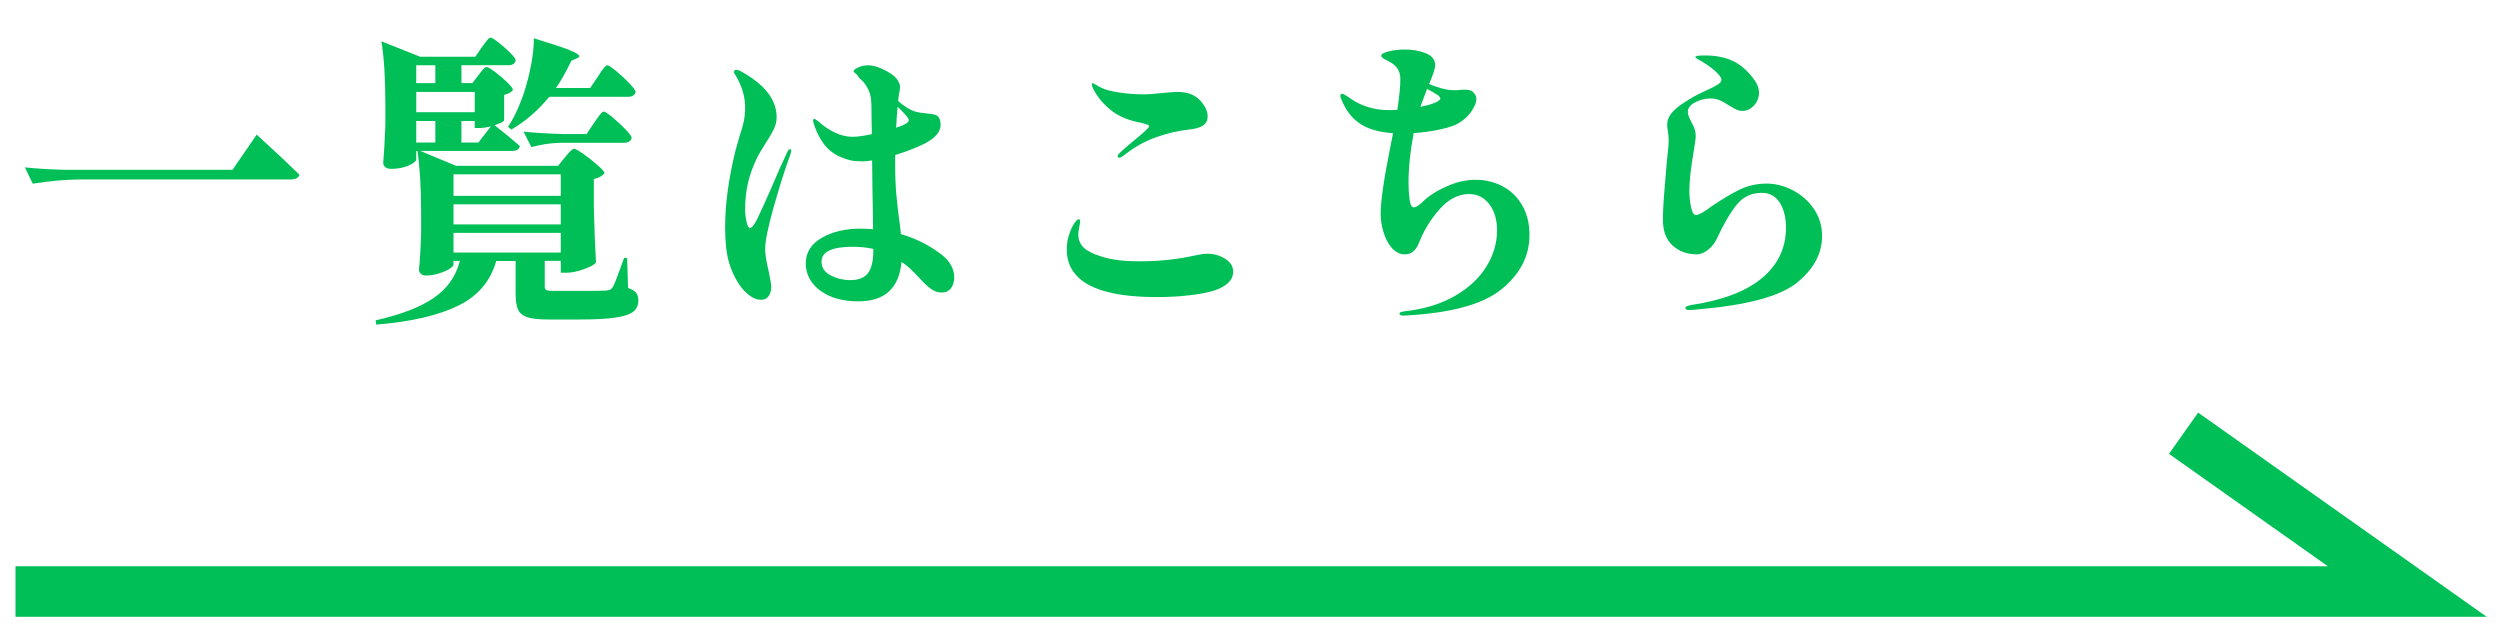 <?xml version="1.0" encoding="UTF-8"?>
<svg id="_レイヤー_1" data-name="レイヤー 1" xmlns="http://www.w3.org/2000/svg" version="1.1" viewBox="0 0 99 25">
  <defs>
    <style>
      .cls-1 {
        fill: #00bf57;
        stroke-width: 0px;
      }

      .cls-2 {
        fill: none;
        stroke: #00bf57;
        stroke-miterlimit: 10;
        stroke-width: 2px;
      }
    </style>
  </defs>
  <g>
    <path class="cls-1" d="M3.098,7.107c-.568.009-1.168.064-1.8.168l-.312-.647c.439.048.972.08,1.596.097h6.624l.96-1.393c.728.664,1.292,1.192,1.691,1.584-.031.128-.151.191-.359.191H3.098Z"/>
    <path class="cls-1" d="M24.871,11.404c.16.056.269.122.324.197.056.076.084.174.084.295,0,.184-.064.33-.192.438s-.361.188-.701.24c-.341.052-.822.078-1.446.078h-1.225c-.376,0-.653-.03-.834-.09-.18-.061-.302-.16-.365-.301-.064-.14-.097-.35-.097-.629v-1.297h-.768c-.225.801-.73,1.393-1.518,1.776-.788.384-1.866.632-3.234.743l-.024-.168c.992-.224,1.756-.518,2.292-.881.536-.364.884-.854,1.044-1.471h-.252v.145c0,.048-.056.105-.168.174s-.254.128-.426.18c-.172.053-.338.078-.498.078-.088,0-.156-.023-.204-.072-.048-.048-.072-.104-.072-.168.04-.359.068-.84.085-1.439v-.84c0-.953-.049-1.756-.145-2.412h-.048v.336c0,.04-.044.09-.132.15-.089.059-.208.111-.36.155s-.32.065-.504.065c-.104,0-.182-.023-.234-.071-.052-.048-.077-.104-.077-.168.031-.368.06-.864.084-1.488v-.864c0-1.008-.053-1.828-.156-2.459l1.536.611h2.184l.252-.372c.032-.04.074-.096.126-.168.052-.071.094-.126.126-.162s.064-.054.096-.054c.049,0,.154.064.318.191.164.129.318.265.462.408.145.145.216.244.216.301-.023.127-.12.191-.288.191h-1.859v.708h.432l.24-.312c.032-.041.066-.084.102-.133.036-.047.074-.092.114-.131.04-.041.076-.061.108-.061.048,0,.157.064.33.191.172.129.334.267.485.414.152.148.229.25.229.307-.08.096-.196.16-.349.191v1.008c-.008.049-.136.113-.384.192.336.257.672.532,1.008.828-.031.128-.136.192-.312.192h-3.636l1.416.588h4.044l.275-.336c.024-.032.064-.08.12-.145s.103-.111.139-.145c.035-.031.069-.047.102-.047.048,0,.172.07.372.209.2.141.388.289.563.445.177.155.265.262.265.317-.08.104-.221.18-.42.228v1.129c.023.936.052,1.66.084,2.172-.048.08-.204.168-.469.264-.264.096-.496.145-.695.145h-.229v-.469h-.636v1.02c0,.072.024.119.072.139s.155.029.324.029h1.092c.52,0,.828-.004.924-.012.08-.008.138-.02.174-.035.036-.017.074-.053.114-.108.063-.112.212-.496.443-1.151h.12l.036,1.188ZM17.239,2.584h-.756v.708h.756v-.708ZM18.799,3.641h-2.315v.803h2.315v-.803ZM17.239,4.792h-.756v.853h.756v-.853ZM22.207,6.904h-4.248v.852h4.248v-.852ZM22.207,8.092h-4.248v.793h4.248v-.793ZM17.959,9.221v.779h4.248v-.779h-4.248ZM18.799,5.068v-.276h-.527v.853h.672l.492-.637c-.177.041-.32.061-.433.061h-.204ZM20.119,5.02c.192-.287.356-.611.492-.972.151-.368.28-.8.384-1.296.104-.496.152-.908.145-1.236.688.209,1.159.365,1.416.469.256.104.384.184.384.24,0,.031-.032.06-.096.084l-.217.096c-.216.447-.42.809-.611,1.08h1.355l.3-.444c.024-.04.066-.104.126-.192.061-.088.11-.153.15-.197s.076-.066.108-.066c.048,0,.163.076.348.229.184.152.358.313.522.485.163.173.245.286.245.343-.031.127-.136.191-.312.191h-3.108c-.439.536-.939.969-1.5,1.296l-.132-.108ZM24.259,4.649c.184.152.355.312.516.479s.24.28.24.336c-.032.128-.141.192-.324.192h-2.521c-.359.008-.735.064-1.128.168l-.312-.612c.439.048.972.08,1.596.097h.9l.3-.444c.032-.048.078-.114.138-.198.061-.084.108-.146.145-.186.036-.041.069-.061.102-.061.048,0,.164.076.349.229Z"/>
    <path class="cls-1" d="M31.332,5.969c0,.023-.012.076-.036.155-.208.568-.426,1.254-.653,2.058-.229.805-.343,1.367-.343,1.687,0,.2.049.5.145.899.063.305.096.5.096.588,0,.145-.034.267-.102.367-.068.1-.166.149-.294.149-.16,0-.316-.058-.469-.174-.151-.116-.279-.25-.384-.402-.191-.28-.336-.59-.432-.93s-.145-.798-.145-1.374c0-.904.137-1.912.408-3.023.008-.025.061-.209.156-.553.08-.232.138-.434.174-.605s.054-.358.054-.559c0-.416-.124-.836-.371-1.26-.017-.023-.032-.049-.049-.072-.016-.023-.023-.048-.023-.072,0-.023.01-.043.03-.06.02-.017.037-.024.054-.024.072,0,.164.037.275.108.889.504,1.332,1.097,1.332,1.776,0,.152-.035.304-.107.455-.072.152-.188.353-.349.601-.159.257-.256.416-.287.479-.177.353-.305.696-.385,1.033-.08.336-.12.691-.12,1.067,0,.168.019.334.055.498s.082.246.138.246c.072,0,.166-.116.282-.349.115-.231.298-.631.546-1.199.256-.608.472-1.092.647-1.452.032-.08.072-.12.12-.12.024,0,.036.02.036.061ZM37.662,10.504c.084.16.126.32.126.48,0,.168-.042.311-.126.426-.084.116-.21.174-.378.174-.152,0-.294-.05-.426-.15-.132-.1-.258-.215-.378-.348-.12-.132-.208-.226-.265-.281-.119-.121-.239-.229-.359-.324l-.156-.108c-.096,1.04-.664,1.56-1.704,1.56-.432,0-.806-.067-1.122-.203-.315-.137-.556-.318-.72-.547-.164-.228-.246-.478-.246-.75,0-.432.21-.77.63-1.014s.935-.365,1.542-.365c.12,0,.284.008.492.023,0-.279-.008-.828-.024-1.645l-.012-1.08c-.12.024-.244.037-.372.037-.216,0-.372-.013-.468-.037-.4-.096-.71-.258-.93-.485-.221-.228-.398-.542-.534-.942-.024-.096-.036-.14-.036-.132,0-.056.016-.084.048-.084.024,0,.058.019.103.054.044.036.077.062.102.078.176.16.38.297.612.408.231.112.464.168.695.168.2,0,.456-.036.769-.107l-.012-.66c0-.344-.005-.561-.013-.648-.008-.184-.06-.361-.155-.533-.097-.173-.204-.299-.324-.379-.032-.072-.074-.127-.126-.168-.053-.039-.082-.068-.09-.084-.017-.048.039-.102.168-.162.128-.06.264-.09.407-.09.2,0,.437.072.708.217.272.143.437.291.492.443.04.048.061.116.061.204,0,.048-.009.114-.024.198s-.028.154-.036.209l-.012.145c.096.088.21.174.342.258s.262.143.39.174c.104.024.244.045.421.061.159.016.275.038.348.066.072.027.124.094.156.197.016.08.023.141.023.18,0,.289-.224.545-.672.769-.336.16-.712.304-1.128.433v.359c0,.456.016.863.048,1.225.032.359.08.768.145,1.223l.035.324c.584.168,1.112.433,1.585.793.184.136.317.283.401.443ZM34.584,9.856c-.248-.055-.52-.084-.815-.084-.824,0-1.236.197-1.236.588,0,.24.122.423.366.547s.502.186.773.186c.328,0,.562-.094.702-.281.14-.188.21-.486.21-.895v-.061ZM35.508,4.684c0,.072-.008.197-.023.373.336-.104.504-.205.504-.301,0-.039-.048-.113-.144-.222-.097-.108-.196-.21-.301-.306l-.036.455Z"/>
    <path class="cls-1" d="M42.689,10.973c-.297-.289-.444-.648-.444-1.08,0-.24.032-.444.096-.612.056-.177.122-.319.198-.433.076-.111.134-.168.174-.168s.061.032.061.096c0,.033-.013.105-.036.217-.024.111-.036.208-.036.288,0,.216.072.392.216.528.145.136.376.252.696.348.384.128.896.191,1.536.191.76,0,1.495-.08,2.208-.24.176-.039.323-.06.443-.06.265,0,.502.066.714.198s.318.303.318.51c0,.336-.256.588-.768.756-.232.072-.551.133-.954.18-.404.049-.834.072-1.29.072-1.553,0-2.597-.264-3.132-.791ZM44.26,6.196c0-.04.024-.084.072-.132.088-.088.276-.252.564-.492.407-.328.611-.52.611-.576,0-.023-.023-.044-.071-.061-.049-.016-.095-.029-.139-.041s-.078-.022-.102-.03c-.097-.017-.204-.04-.324-.072-.368-.104-.67-.254-.906-.45-.235-.195-.418-.397-.546-.605-.12-.184-.18-.312-.18-.385,0-.039.008-.06.023-.06.017,0,.053.017.108.048.096.064.184.112.264.145.152.072.385.132.696.18.312.048.644.072.996.072.128,0,.344-.016.648-.049.304-.031.52-.047.647-.047.16,0,.3.016.42.047.224.064.41.188.559.373.147.184.222.367.222.552,0,.168-.068.292-.204.372s-.34.132-.612.156c-.368.039-.775.138-1.224.293-.448.156-.876.398-1.284.727-.08.057-.14.084-.18.084s-.061-.016-.061-.048Z"/>
    <path class="cls-1" d="M59.493,7.372c.324.168.584.418.78.75s.294.726.294,1.183c0,.832-.368,1.547-1.104,2.147-.736.601-2.009.948-3.816,1.044h-.06c-.112,0-.168-.023-.168-.072,0-.031.02-.054.06-.066.04-.012.084-.021.132-.029.784-.088,1.452-.292,2.004-.611.553-.32.968-.709,1.248-1.164.28-.457.42-.933.42-1.429,0-.424-.102-.771-.306-1.038s-.47-.402-.798-.402c-.432,0-.826.205-1.182.612-.356.408-.627.853-.811,1.332-.12.296-.304.444-.552.444-.192,0-.364-.084-.517-.252-.144-.168-.254-.376-.329-.624-.076-.248-.114-.492-.114-.732,0-.504.136-1.428.408-2.772l.084-.42c-.528-.031-.956-.151-1.284-.359s-.58-.527-.756-.96c-.032-.063-.048-.116-.048-.156,0-.056.023-.084.071-.084.04,0,.112.036.216.108.473.359,1.017.539,1.633.539.136,0,.247-.004.336-.012.079-.527.12-.932.12-1.211,0-.185-.045-.334-.133-.451-.088-.115-.228-.217-.42-.306-.056-.024-.104-.052-.144-.084s-.061-.063-.061-.096c0-.063.103-.12.307-.168.204-.048.414-.072.63-.072.312,0,.59.05.834.149.244.102.366.259.366.475,0,.072-.024.176-.072.312-.048.136-.104.279-.168.432.368.152.668.232.9.24.119.008.243.004.371-.012.088-.008.172-.008.252,0,.104.008.188.049.253.125.063.076.096.154.096.234,0,.145-.074.32-.222.527-.148.209-.354.377-.618.505-.168.071-.4.138-.696.198-.296.06-.612.102-.948.125-.136.713-.204,1.369-.204,1.969,0,.24.015.462.042.666.028.203.082.306.162.306s.185-.06.312-.18c.248-.248.571-.462.972-.642.4-.181.788-.271,1.164-.271.384,0,.738.084,1.062.252ZM56.248,4.229c.296-.057.52-.125.672-.205.079-.055.12-.096.12-.119,0-.016-.021-.053-.061-.108-.136-.096-.292-.188-.468-.276-.128.336-.216.572-.264.709Z"/>
    <path class="cls-1" d="M66.741,12.208c0-.04.021-.067.065-.084s.082-.028.114-.036.056-.012.072-.012c1.248-.191,2.182-.553,2.802-1.08s.931-1.188.931-1.98c0-.399-.083-.729-.246-.99-.164-.26-.402-.389-.715-.389-.399,0-.726.151-.978.455-.252.305-.519.756-.798,1.356-.08.176-.196.323-.349.444-.151.119-.3.18-.443.18-.384,0-.704-.116-.96-.348-.256-.232-.384-.572-.384-1.021,0-.328.023-.763.071-1.302.048-.54.076-.874.084-1.002.048-.408.072-.684.072-.828,0-.12-.01-.242-.03-.366-.02-.124-.029-.21-.029-.258,0-.185.071-.356.216-.517.144-.16.376-.332.695-.516.145-.096.368-.212.673-.348.191-.088.334-.162.426-.223.092-.06.138-.121.138-.186,0-.08-.08-.191-.24-.336s-.363-.288-.611-.432c-.024-.017-.061-.037-.108-.061s-.072-.048-.072-.072c0-.039.128-.06.385-.06.424,0,.794.073,1.109.222.316.148.606.41.87.786.104.16.156.316.156.468,0,.192-.066.36-.198.504-.132.145-.286.217-.462.217-.088,0-.168-.019-.24-.055-.071-.035-.168-.09-.288-.162-.144-.096-.268-.166-.372-.209-.104-.045-.228-.066-.371-.066-.217,0-.425.056-.624.168-.08.04-.145.092-.192.156-.048.063-.072.131-.072.203,0,.097.044.225.132.385.064.119.11.22.139.3.027.08.042.172.042.276,0,.088-.032.324-.097.707-.104.608-.155,1.092-.155,1.453,0,.215.021.432.065.647s.11.323.198.323c.096,0,.296-.111.6-.336.408-.279.778-.502,1.11-.666.332-.163.694-.246,1.086-.246.352,0,.698.089,1.038.265.34.177.618.422.834.738.216.315.324.674.324,1.073,0,.696-.332,1.312-.996,1.849s-1.968.888-3.912,1.056c-.136.016-.256.024-.36.024-.096,0-.144-.024-.144-.072Z"/>
  </g>
  <polyline class="cls-2" points=".614 23.424 95.328 23.424 86.469 17.156"/>
</svg>
